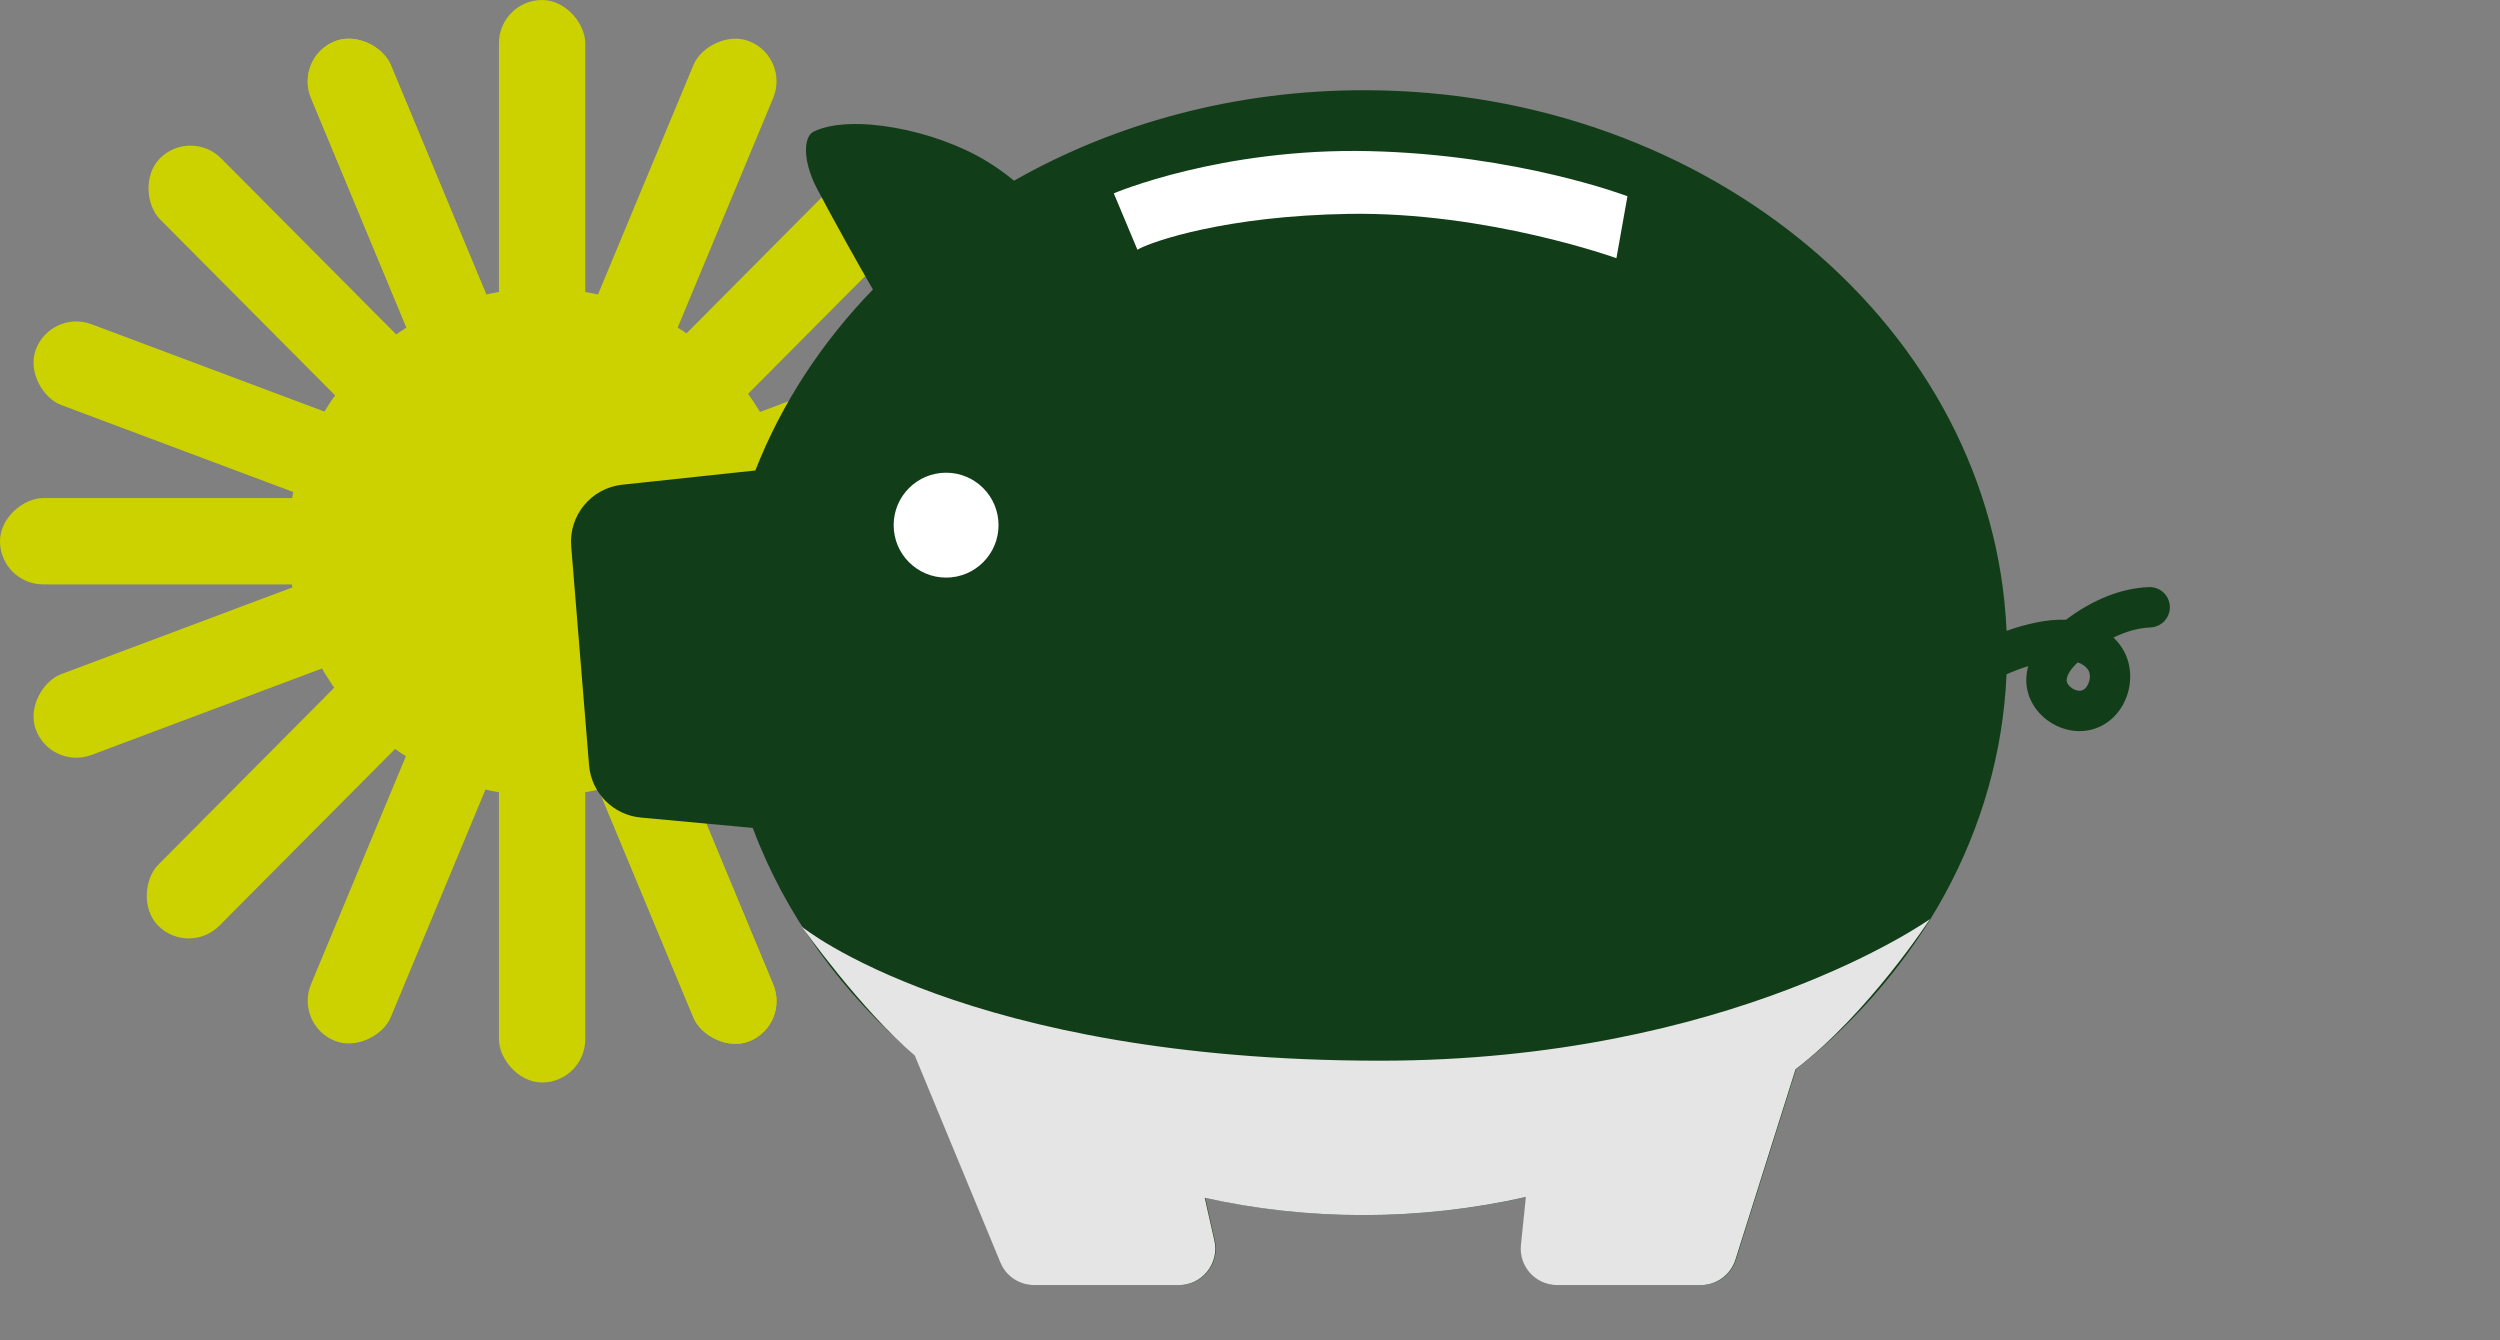 <svg width="97" height="52" viewBox="0 0 97 52" fill="none" xmlns="http://www.w3.org/2000/svg">
<rect x="0" y="0" width="97" height="52" fill="#808080" stroke="none"/>
<ellipse cx="21.033" cy="21.034" rx="9.847" ry="9.847" fill="#CCD200"/>
<rect x="19.359" width="3.349" height="42" rx="1.675" fill="#CCD200"/>
<rect x="11.424" y="2.253" width="3.349" height="42" rx="1.675" transform="rotate(-22.581 11.424 2.253)" fill="#CCD200"/>
<rect x="11.424" y="2.253" width="3.349" height="42" rx="1.675" transform="rotate(-22.581 11.424 2.253)" fill="#CCD200"/>
<rect width="3.349" height="42" rx="1.675" transform="matrix(-0.923 -0.384 -0.384 0.923 30.644 2.253)" fill="#CCD200"/>
<rect x="42" y="19.325" width="3.349" height="42" rx="1.675" transform="rotate(90 42 19.325)" fill="#CCD200"/>
<rect width="3.349" height="42" rx="1.675" transform="matrix(-0.351 0.936 0.936 0.351 1.98 11.991)" fill="#CCD200"/>
<rect width="3.349" height="42" rx="1.675" transform="matrix(-0.709 0.705 0.705 0.709 7.399 4.957)" fill="#CCD200"/>
<rect x="34.567" y="4.957" width="3.349" height="42" rx="1.675" transform="rotate(44.831 34.567 4.957)" fill="#CCD200"/>
<rect x="40.127" y="11.991" width="3.349" height="42" rx="1.675" transform="rotate(69.433 40.127 11.991)" fill="#CCD200"/>
<g clip-path="url(#clip0_4722_55592)">
<path d="M32.354 18.786C32.422 18.471 39.357 6.953 42.496 5.988C45.636 5.022 59.641 4.136 62.378 5.907C65.115 7.678 66.323 12.829 65.92 15.083C65.518 17.337 55.053 29.894 49.58 29.894C44.106 29.894 31.227 24.018 32.354 18.786H32.354Z" fill="white"/>
<path d="M83.373 22.779C82.298 22.826 81.218 23.253 80.158 24.046C79.789 24.033 79.39 24.07 78.97 24.16C78.593 24.24 78.22 24.346 77.854 24.476C77.345 12.816 66.378 3.5 52.921 3.5C47.914 3.5 43.252 4.79 39.344 7.011C39.026 6.747 38.678 6.498 38.297 6.263C36.297 5.035 33.032 4.401 31.572 5.105C31.166 5.301 31.137 6.242 31.701 7.321C32.211 8.299 33.374 10.391 33.869 11.232C31.884 13.283 30.323 15.658 29.307 18.255L24.14 18.807C22.942 18.936 22.064 19.996 22.162 21.198L22.855 29.689C22.943 30.764 23.79 31.621 24.865 31.721L29.206 32.123C30.474 35.508 32.662 38.527 35.513 40.955L38.837 48.989C39.056 49.517 39.572 49.862 40.144 49.862H45.758C46.664 49.862 47.336 49.022 47.137 48.137L46.763 46.475C48.733 46.912 50.796 47.146 52.921 47.146C55.047 47.146 57.21 46.901 59.222 46.443L59.032 48.303C58.946 49.137 59.6 49.862 60.438 49.862H66.005C66.622 49.862 67.168 49.462 67.354 48.874L69.687 41.486C74.495 37.669 77.591 32.233 77.854 26.163C78.13 26.04 78.411 25.933 78.697 25.846C78.649 26.014 78.621 26.192 78.62 26.381C78.614 27.003 78.941 27.603 79.494 27.986C79.859 28.238 80.276 28.368 80.686 28.368C80.915 28.368 81.143 28.327 81.358 28.244C81.925 28.024 82.36 27.54 82.552 26.914C82.747 26.281 82.653 25.598 82.301 25.088C82.213 24.959 82.113 24.843 82.002 24.738C82.492 24.497 82.973 24.365 83.442 24.344C83.874 24.325 84.209 23.959 84.19 23.527C84.171 23.095 83.806 22.763 83.373 22.779L83.373 22.779ZM36.709 22.411C35.585 22.411 34.674 21.5 34.674 20.376C34.674 19.252 35.585 18.341 36.709 18.341C37.832 18.341 38.743 19.252 38.743 20.376C38.743 21.5 37.832 22.411 36.709 22.411ZM62.716 10.017C62.716 10.017 57.709 8.213 52.349 8.298C47.553 8.374 44.745 9.367 44.224 9.64C44.163 9.672 44.132 9.69 44.132 9.69L43.215 7.502C43.215 7.502 47.364 5.73 53.138 5.864C58.911 5.998 63.145 7.614 63.145 7.614L62.717 10.016L62.716 10.017ZM81.055 26.454C81.005 26.615 80.907 26.739 80.792 26.783C80.683 26.825 80.52 26.791 80.386 26.697C80.264 26.613 80.185 26.495 80.186 26.396C80.188 26.202 80.329 25.973 80.616 25.7C80.783 25.758 80.921 25.848 81.012 25.978C81.093 26.095 81.109 26.277 81.055 26.453V26.454Z" fill="#113E18"/>
<g style="mix-blend-mode:multiply">
<path d="M31.11 35.955C31.11 35.955 33.415 39.193 35.493 40.955L38.817 48.989C39.036 49.517 39.552 49.862 40.124 49.862H45.738C46.644 49.862 47.317 49.022 47.118 48.137L46.743 46.475C48.713 46.913 50.776 47.146 52.902 47.146C55.027 47.146 57.19 46.901 59.203 46.443L59.012 48.304C58.926 49.138 59.581 49.862 60.419 49.862H65.986C66.603 49.862 67.149 49.462 67.335 48.874L69.668 41.486C72.496 39.323 74.881 35.661 74.881 35.661C74.881 35.661 67.193 41.155 53.546 41.155C37.478 41.155 31.109 35.955 31.109 35.955H31.11Z" fill="#E5E5E5"/>
</g>
</g>
<defs>
<clipPath id="clip0_4722_55592">
<rect width="62.037" height="46.363" fill="white" transform="translate(22.154 3.5)"/>
</clipPath>
</defs>
</svg>
